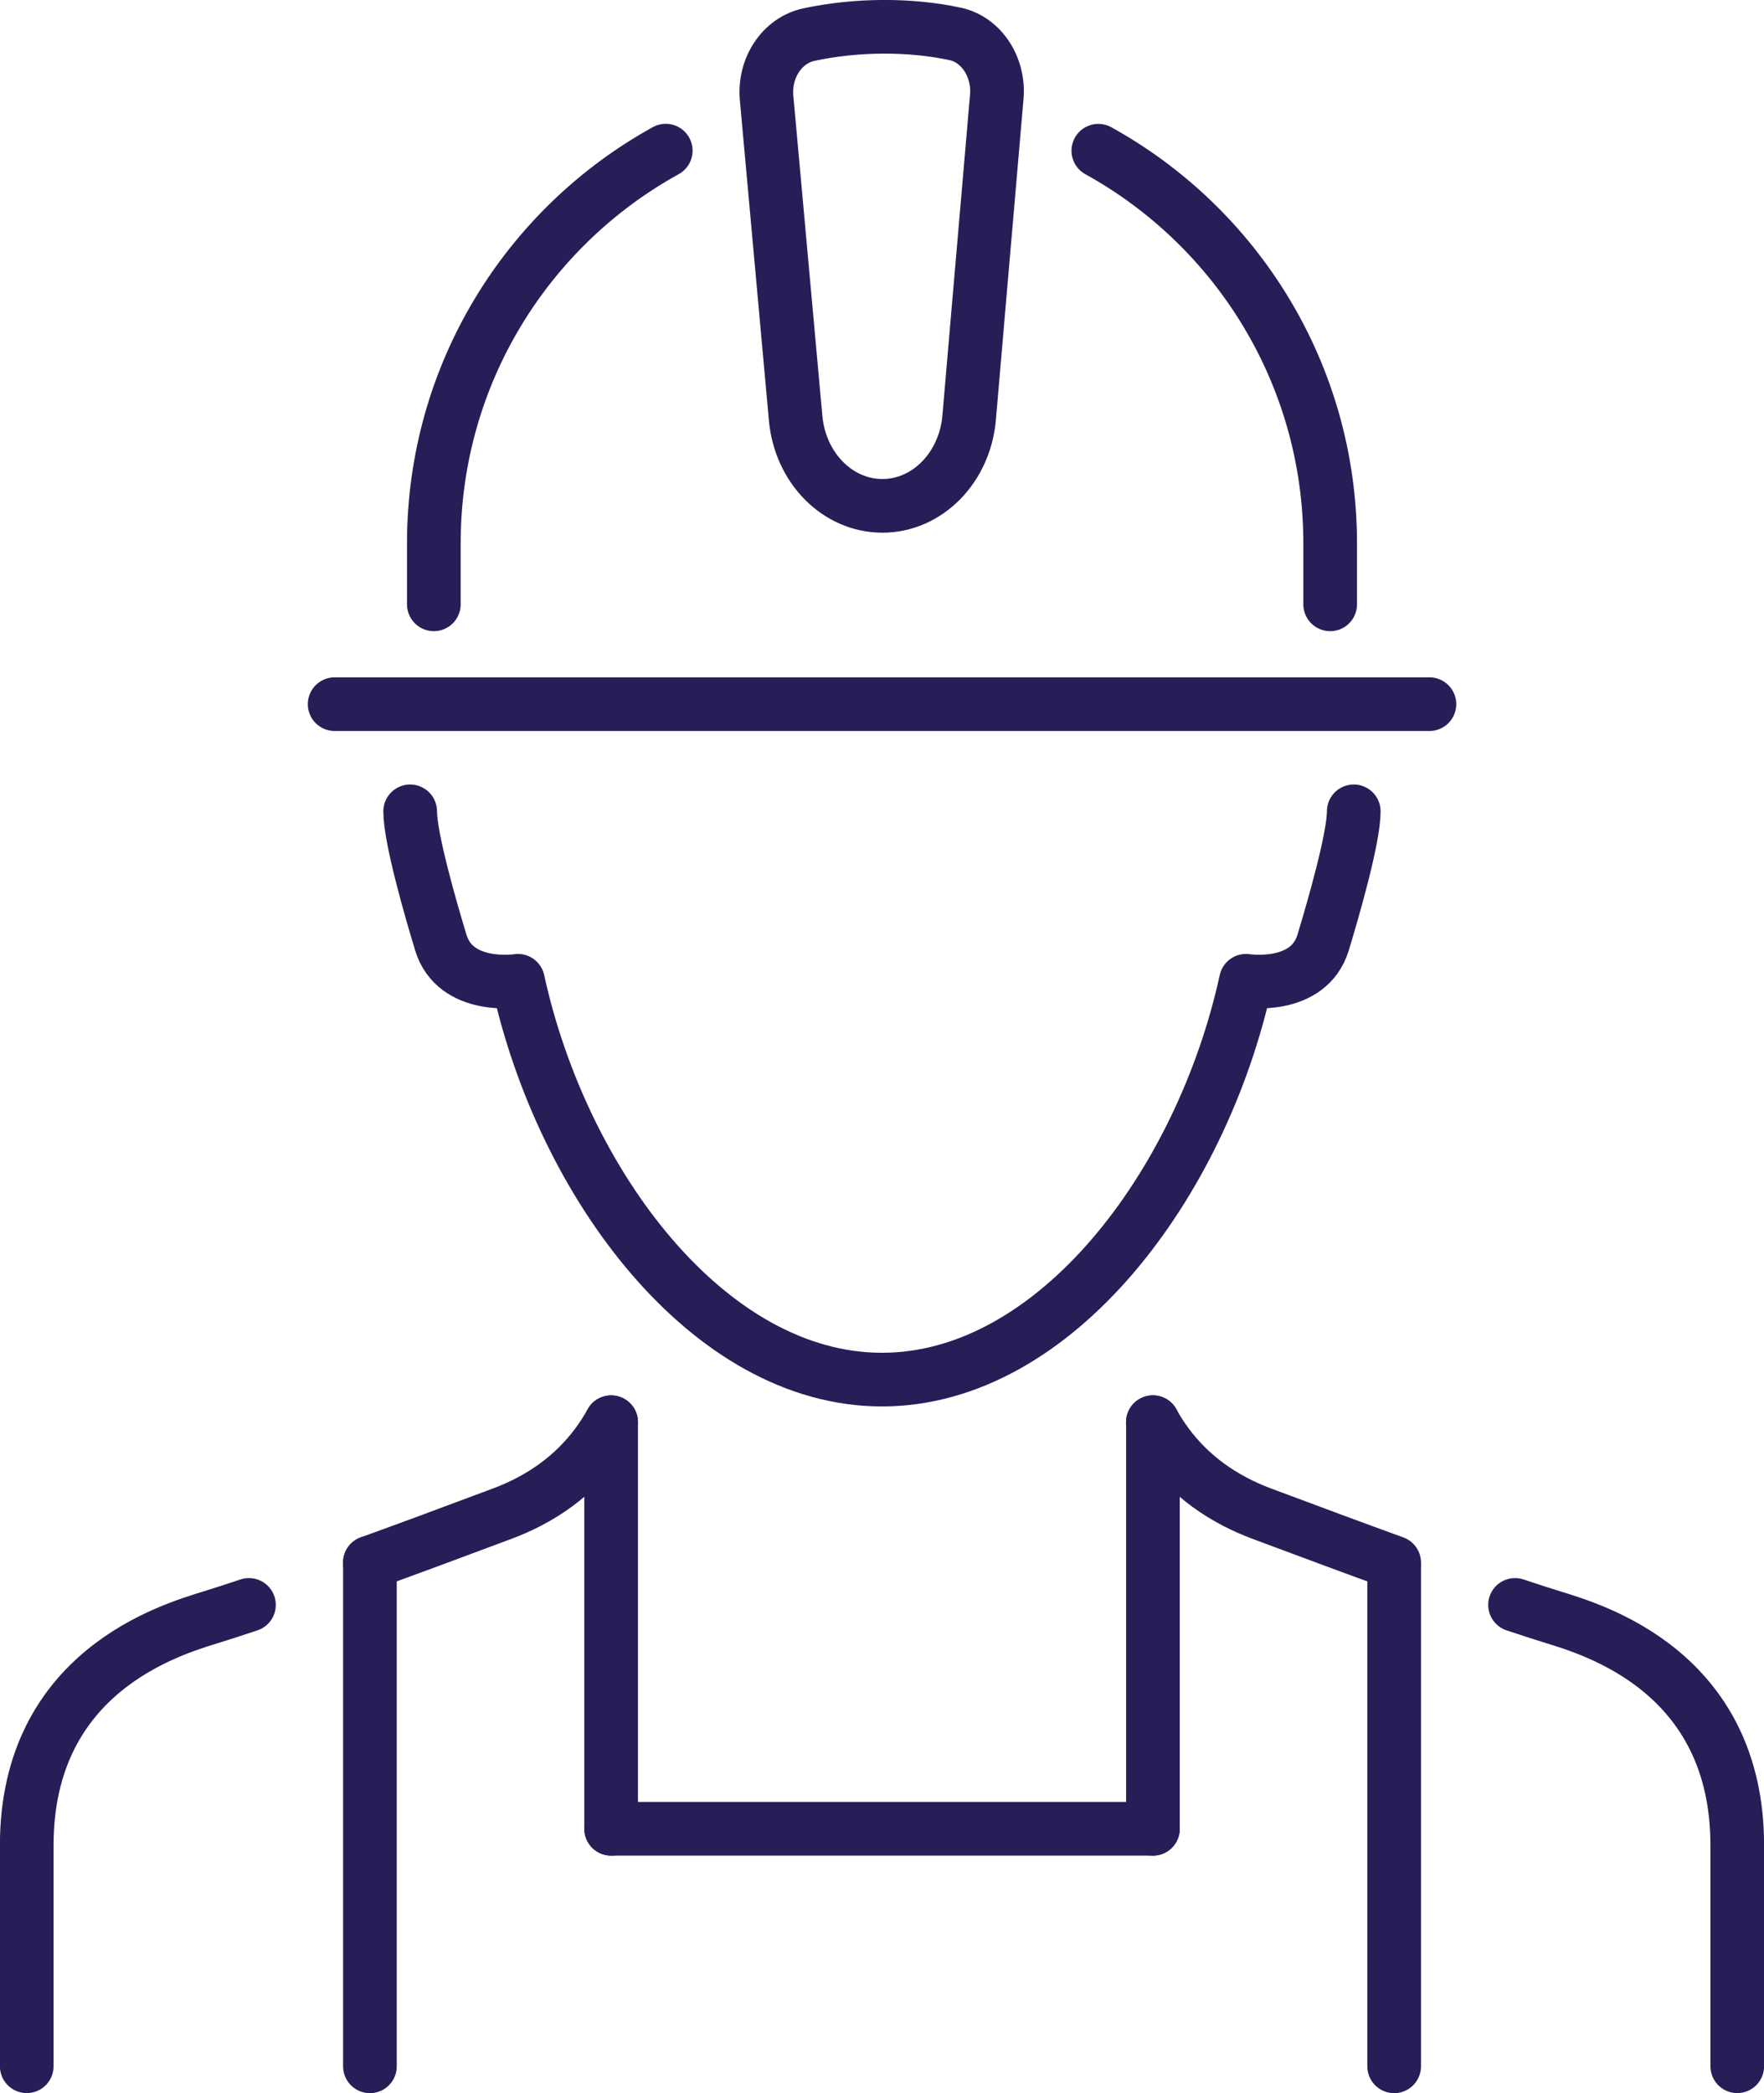 <?xml version="1.0" encoding="UTF-8"?>
<svg xmlns="http://www.w3.org/2000/svg" id="_ëîé_1" viewBox="0 0 223.55 265.24">
  <defs>
    <style>.cls-1{fill:none;stroke:#281d57;stroke-linecap:round;stroke-linejoin:round;stroke-width:6.8px;}</style>
  </defs>
  <path class="cls-1" d="M192,203.37c2.01.67,3.59,1.18,4.86,1.57,4.97,1.55,23.3,6.83,23.3,28.89v28"></path>
  <path class="cls-1" d="M31.55,203.37c-2.01.67-3.59,1.18-4.86,1.57-4.97,1.55-23.3,6.83-23.3,28.89v28"></path>
  <path class="cls-1" d="M77.45,180.22c-2.16,3.89-5.45,7.5-10.45,10.1-1.04.54-2.16,1.04-3.36,1.49-6.65,2.49-12.16,4.53-16.77,6.2"></path>
  <path class="cls-1" d="M146.1,180.22c2.16,3.89,5.45,7.5,10.45,10.1,1.04.54,2.16,1.04,3.36,1.49,6.65,2.49,12.16,4.53,16.77,6.2"></path>
  <path class="cls-1" d="M171.56,102.81c0,3.38-2.56,12.27-3.88,16.62-1.85,6.1-9.78,4.85-9.78,4.85-5.62,25.73-24.14,50.54-46.13,50.54s-40.51-24.82-46.13-50.54c0,0-7.93,1.25-9.78-4.85-1.32-4.35-3.88-13.24-3.88-16.62"></path>
  <path class="cls-1" d="M84.37,19.09c-17.52,9.67-29.39,28.33-29.39,49.76v7.73"></path>
  <path class="cls-1" d="M168.57,76.58v-7.73c0-21.43-11.87-40.08-29.38-49.75"></path>
  <path class="cls-1" d="M122.82,52.93c-.55,6.34-5.31,11.17-11,11.17h0c-5.67,0-10.42-4.8-10.99-11.11l-3.68-40.57c-.35-3.82,1.97-7.3,5.34-8.03,6.03-1.3,12.88-1.32,18.57-.09,3.32.72,5.58,4.2,5.26,7.97l-2.15,24.94-1.35,15.71Z"></path>
  <line class="cls-1" x1="42.41" y1="89.23" x2="181.15" y2="89.23"></line>
  <line class="cls-1" x1="77.45" y1="231.74" x2="77.45" y2="180.22"></line>
  <line class="cls-1" x1="46.88" y1="198" x2="46.88" y2="261.84"></line>
  <line class="cls-1" x1="176.68" y1="261.84" x2="176.68" y2="198.5"></line>
  <line class="cls-1" x1="146.11" y1="180.21" x2="146.11" y2="231.74"></line>
  <line class="cls-1" x1="146.11" y1="231.74" x2="77.45" y2="231.74"></line>
</svg>
